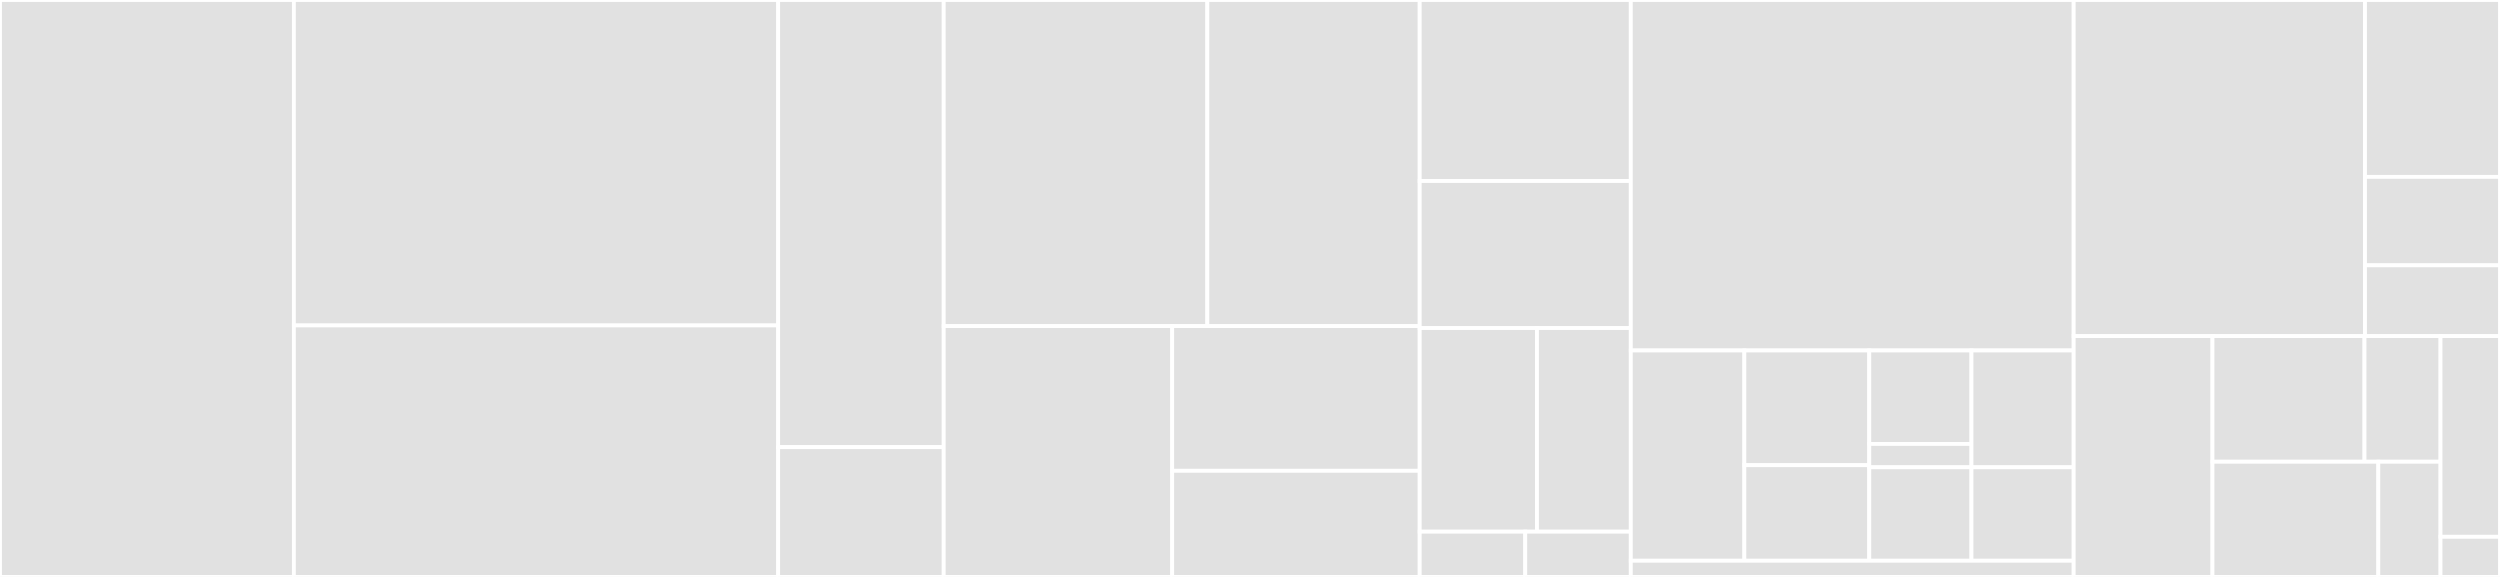 <svg baseProfile="full" width="650" height="150" viewBox="0 0 650 150" version="1.1"
xmlns="http://www.w3.org/2000/svg" xmlns:ev="http://www.w3.org/2001/xml-events"
xmlns:xlink="http://www.w3.org/1999/xlink">

<rect x="0" y="0" width="650" height="150" fill="#333333" stroke="none"/>

<style>rect.s{mask:url(#mask);}</style>
<defs>
  <pattern id="white" width="4" height="4" patternUnits="userSpaceOnUse" patternTransform="rotate(45)">
    <rect width="2" height="2" transform="translate(0,0)" fill="white"></rect>
  </pattern>
  <mask id="mask">
    <rect x="0" y="0" width="100%" height="100%" fill="url(#white)"></rect>
  </mask>
</defs>

<rect x="0" y="0" width="76.407" height="150.0" fill="#e1e1e1" stroke="white" stroke-width="1" class=" tooltipped" data-content="app/containers/ItemsPage/index.tsx"><title>app/containers/ItemsPage/index.tsx</title></rect>
<rect x="76.407" y="0" width="125.911" height="84.615" fill="#e1e1e1" stroke="white" stroke-width="1" class=" tooltipped" data-content="app/containers/ItemsPage/saga.ts"><title>app/containers/ItemsPage/saga.ts</title></rect>
<rect x="76.407" y="84.615" width="125.911" height="65.385" fill="#e1e1e1" stroke="white" stroke-width="1" class=" tooltipped" data-content="app/containers/ItemsPage/slice.ts"><title>app/containers/ItemsPage/slice.ts</title></rect>
<rect x="202.318" y="0" width="43.046" height="116.25" fill="#e1e1e1" stroke="white" stroke-width="1" class=" tooltipped" data-content="app/containers/ItemsPage/selectors.ts"><title>app/containers/ItemsPage/selectors.ts</title></rect>
<rect x="202.318" y="116.25" width="43.046" height="33.75" fill="#e1e1e1" stroke="white" stroke-width="1" class=" tooltipped" data-content="app/containers/ItemsPage/ItemElement.tsx"><title>app/containers/ItemsPage/ItemElement.tsx</title></rect>
<rect x="245.364" y="0" width="68.543" height="84.783" fill="#e1e1e1" stroke="white" stroke-width="1" class=" tooltipped" data-content="app/containers/RecipesPage/saga.ts"><title>app/containers/RecipesPage/saga.ts</title></rect>
<rect x="313.907" y="0" width="55.215" height="84.783" fill="#e1e1e1" stroke="white" stroke-width="1" class=" tooltipped" data-content="app/containers/RecipesPage/index.tsx"><title>app/containers/RecipesPage/index.tsx</title></rect>
<rect x="245.364" y="84.783" width="59.404" height="65.217" fill="#e1e1e1" stroke="white" stroke-width="1" class=" tooltipped" data-content="app/containers/RecipesPage/slice.ts"><title>app/containers/RecipesPage/slice.ts</title></rect>
<rect x="304.768" y="84.783" width="64.354" height="37.625" fill="#e1e1e1" stroke="white" stroke-width="1" class=" tooltipped" data-content="app/containers/RecipesPage/selectors.ts"><title>app/containers/RecipesPage/selectors.ts</title></rect>
<rect x="304.768" y="122.408" width="64.354" height="27.592" fill="#e1e1e1" stroke="white" stroke-width="1" class=" tooltipped" data-content="app/containers/RecipesPage/RecipeItem.tsx"><title>app/containers/RecipesPage/RecipeItem.tsx</title></rect>
<rect x="369.123" y="0" width="54.884" height="47.059" fill="#e1e1e1" stroke="white" stroke-width="1" class=" tooltipped" data-content="app/containers/KuehlfrankProvider/index.tsx"><title>app/containers/KuehlfrankProvider/index.tsx</title></rect>
<rect x="369.123" y="47.059" width="54.884" height="38.235" fill="#e1e1e1" stroke="white" stroke-width="1" class=" tooltipped" data-content="app/containers/KuehlfrankProvider/slice.ts"><title>app/containers/KuehlfrankProvider/slice.ts</title></rect>
<rect x="369.123" y="85.294" width="30.491" height="52.941" fill="#e1e1e1" stroke="white" stroke-width="1" class=" tooltipped" data-content="app/containers/KuehlfrankProvider/selectors.ts"><title>app/containers/KuehlfrankProvider/selectors.ts</title></rect>
<rect x="399.614" y="85.294" width="24.393" height="52.941" fill="#e1e1e1" stroke="white" stroke-width="1" class=" tooltipped" data-content="app/containers/KuehlfrankProvider/saga.ts"><title>app/containers/KuehlfrankProvider/saga.ts</title></rect>
<rect x="369.123" y="138.235" width="27.442" height="11.765" fill="#e1e1e1" stroke="white" stroke-width="1" class=" tooltipped" data-content="app/containers/HomePage/index.tsx"><title>app/containers/HomePage/index.tsx</title></rect>
<rect x="396.565" y="138.235" width="27.442" height="11.765" fill="#e1e1e1" stroke="white" stroke-width="1" class=" tooltipped" data-content="app/containers/AboutUsPage/index.tsx"><title>app/containers/AboutUsPage/index.tsx</title></rect>
<rect x="424.007" y="0" width="115.149" height="91.121" fill="#e1e1e1" stroke="white" stroke-width="1" class=" tooltipped" data-content="app/components/BarcodeScanner/index.tsx"><title>app/components/BarcodeScanner/index.tsx</title></rect>
<rect x="424.007" y="91.121" width="29.525" height="54.673" fill="#e1e1e1" stroke="white" stroke-width="1" class=" tooltipped" data-content="app/components/LoadingIndicator/index.tsx"><title>app/components/LoadingIndicator/index.tsx</title></rect>
<rect x="453.532" y="91.121" width="32.478" height="29.822" fill="#e1e1e1" stroke="white" stroke-width="1" class=" tooltipped" data-content="app/components/UserBadge/index.tsx"><title>app/components/UserBadge/index.tsx</title></rect>
<rect x="453.532" y="120.943" width="32.478" height="24.851" fill="#e1e1e1" stroke="white" stroke-width="1" class=" tooltipped" data-content="app/components/NavBar/index.tsx"><title>app/components/NavBar/index.tsx</title></rect>
<rect x="486.01" y="91.121" width="26.573" height="24.299" fill="#e1e1e1" stroke="white" stroke-width="1" class=" tooltipped" data-content="app/components/NotFoundPage/index.tsx"><title>app/components/NotFoundPage/index.tsx</title></rect>
<rect x="486.01" y="115.421" width="26.573" height="6.075" fill="#e1e1e1" stroke="white" stroke-width="1" class=" tooltipped" data-content="app/components/NotFoundPage/P.ts"><title>app/components/NotFoundPage/P.ts</title></rect>
<rect x="512.583" y="91.121" width="26.573" height="30.374" fill="#e1e1e1" stroke="white" stroke-width="1" class=" tooltipped" data-content="app/components/AuthenticationButton/index.tsx"><title>app/components/AuthenticationButton/index.tsx</title></rect>
<rect x="486.01" y="121.495" width="26.573" height="24.299" fill="#e1e1e1" stroke="white" stroke-width="1" class=" tooltipped" data-content="app/components/LoginButton/index.tsx"><title>app/components/LoginButton/index.tsx</title></rect>
<rect x="512.583" y="121.495" width="26.573" height="24.299" fill="#e1e1e1" stroke="white" stroke-width="1" class=" tooltipped" data-content="app/components/LogoutButton/index.tsx"><title>app/components/LogoutButton/index.tsx</title></rect>
<rect x="424.007" y="145.794" width="115.149" height="4.206" fill="#e1e1e1" stroke="white" stroke-width="1" class=" tooltipped" data-content="app/index.tsx"><title>app/index.tsx</title></rect>
<rect x="539.156" y="0" width="75.744" height="87.379" fill="#e1e1e1" stroke="white" stroke-width="1" class=" tooltipped" data-content="utils/request.ts"><title>utils/request.ts</title></rect>
<rect x="614.899" y="0" width="35.101" height="45.989" fill="#e1e1e1" stroke="white" stroke-width="1" class=" tooltipped" data-content="utils/loadable.tsx"><title>utils/loadable.tsx</title></rect>
<rect x="614.899" y="45.989" width="35.101" height="22.994" fill="#e1e1e1" stroke="white" stroke-width="1" class=" tooltipped" data-content="utils/wait-for.ts"><title>utils/wait-for.ts</title></rect>
<rect x="614.899" y="68.983" width="35.101" height="18.396" fill="#e1e1e1" stroke="white" stroke-width="1" class=" tooltipped" data-content="utils/redux-injectors.ts"><title>utils/redux-injectors.ts</title></rect>
<rect x="539.156" y="87.379" width="36.089" height="62.621" fill="#e1e1e1" stroke="white" stroke-width="1" class=" tooltipped" data-content="locales/i18n.ts"><title>locales/i18n.ts</title></rect>
<rect x="575.244" y="87.379" width="39.526" height="32.672" fill="#e1e1e1" stroke="white" stroke-width="1" class=" tooltipped" data-content="store/configureStore.ts"><title>store/configureStore.ts</title></rect>
<rect x="614.77" y="87.379" width="19.763" height="32.672" fill="#e1e1e1" stroke="white" stroke-width="1" class=" tooltipped" data-content="store/reducers.ts"><title>store/reducers.ts</title></rect>
<rect x="575.244" y="120.051" width="43.119" height="29.949" fill="#e1e1e1" stroke="white" stroke-width="1" class=" tooltipped" data-content="auth/Auth0ProviderWithHistory.tsx"><title>auth/Auth0ProviderWithHistory.tsx</title></rect>
<rect x="618.364" y="120.051" width="16.17" height="29.949" fill="#e1e1e1" stroke="white" stroke-width="1" class=" tooltipped" data-content="auth/ProtectedRoute.tsx"><title>auth/ProtectedRoute.tsx</title></rect>
<rect x="634.533" y="87.379" width="15.467" height="52.184" fill="#e1e1e1" stroke="white" stroke-width="1" class=" tooltipped" data-content="styles/media.ts"><title>styles/media.ts</title></rect>
<rect x="634.533" y="139.563" width="15.467" height="10.437" fill="#e1e1e1" stroke="white" stroke-width="1" class=" tooltipped" data-content="styles/global-styles.ts"><title>styles/global-styles.ts</title></rect>
</svg>